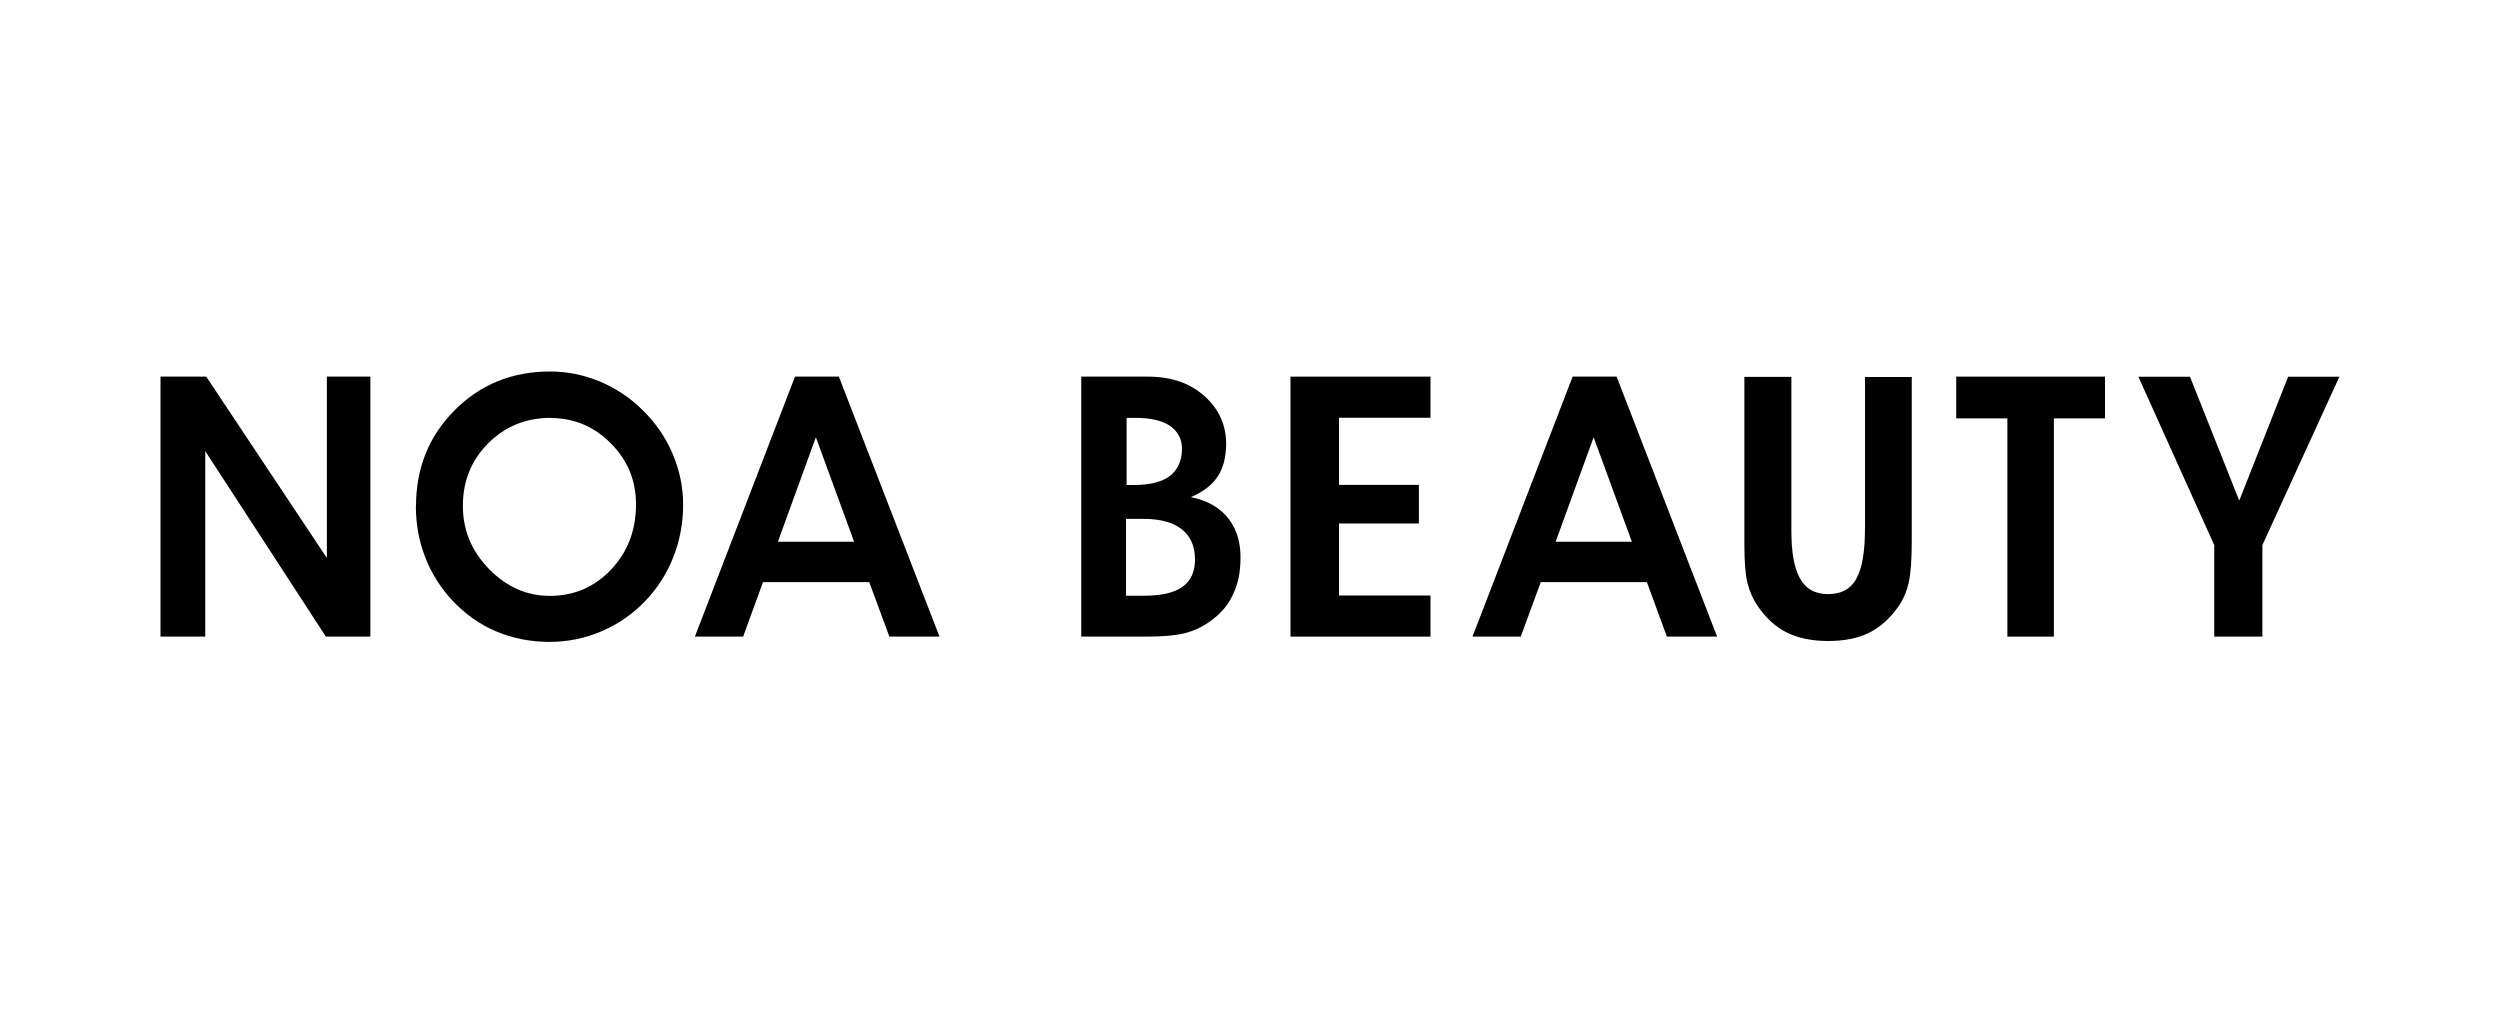 <?xml version="1.0" encoding="UTF-8"?><svg id="b" xmlns="http://www.w3.org/2000/svg" viewBox="0 0 200 81.06"><defs><style>.c{stroke-width:0px;}</style></defs><path class="c" d="m16.42,50.93h-3.58v-20.8h3.66l9.65,14.51v-14.51h3.48v20.8h-3.56l-9.65-14.84v14.84Z"/><path class="c" d="m33.28,40.49c0-3.05,1.03-5.6,3.09-7.67,2.06-2.07,4.61-3.1,7.63-3.1,1.38,0,2.71.27,3.99.8,1.28.54,2.43,1.3,3.43,2.3,1.04,1.02,1.84,2.18,2.39,3.49.56,1.31.84,2.67.84,4.09s-.26,2.84-.78,4.16-1.26,2.48-2.23,3.5c-1.01,1.06-2.18,1.87-3.51,2.44-1.33.57-2.72.85-4.16.85-1.53,0-2.95-.28-4.26-.83-1.3-.55-2.47-1.37-3.5-2.46-.96-1.03-1.69-2.18-2.19-3.47-.5-1.28-.75-2.65-.75-4.1Zm10.76-7.06c-1.97,0-3.63.68-4.98,2.03-1.35,1.35-2.03,3.02-2.03,5s.7,3.62,2.09,5.06c1.4,1.43,3.02,2.15,4.86,2.15,1.94,0,3.57-.7,4.9-2.1,1.33-1.4,2-3.14,2-5.23,0-1.9-.67-3.52-2.01-4.87-1.34-1.35-2.95-2.03-4.83-2.03Z"/><path class="c" d="m61.04,46.57l-1.59,4.36h-3.86l8.01-20.8h3.51l8.05,20.8h-4.01l-1.61-4.36h-8.49Zm7.29-3.23l-3.06-8.36-3.04,8.36h6.1Z"/><path class="c" d="m123.26,46.57l-1.6,4.36h-3.86l8.01-20.8h3.52l8.04,20.8h-4.02l-1.6-4.36h-8.49Zm7.29-3.23l-3.06-8.36-3.04,8.36h6.1Z"/><path class="c" d="m86.5,50.93v-20.8h5.32c1.87,0,3.38.52,4.53,1.55,1.16,1.03,1.79,2.37,1.74,4.01-.07,1.83-.73,3.19-2.83,4.08h0c2.77.53,4,2.51,3.98,4.82,0,1.28-.21,2.17-.65,3.07-.43.9-1.07,1.55-1.86,2.1-.6.42-1.24.72-1.97.9-.73.18-1.75.27-3.07.27h-5.2Zm3.63-12.13h.54c1.31,0,2.28-.24,2.9-.71.62-.47.99-1.21.99-2.2,0-.81-.37-1.42-.99-1.84-.61-.41-1.53-.62-2.74-.62h-.7v5.37Zm-.06,8.86h1.41c1.4,0,2.44-.23,3.11-.71.67-.47,1.01-1.2,1.01-2.18,0-1.06-.35-1.87-1.05-2.42-.7-.56-1.72-.84-3.06-.84h-1.41v6.14Z"/><path class="c" d="m114.44,50.93h-11.2v-20.8h11.2v3.29h-7.32v5.37h6.39v3.09h-6.39v5.76h7.32v3.29Z"/><path class="c" d="m139.55,30.15h3.76v12.27c0,1.8.22,2.99.68,3.84.45.84,1.21,1.27,2.26,1.27s1.84-.42,2.28-1.28c.45-.85.67-2.11.67-4.06v-12.03h3.74v13.1c0,1.5-.08,2.61-.24,3.33-.16.72-.43,1.35-.8,1.89-.67.96-1.45,1.68-2.35,2.13-.9.45-2,.67-3.3.67s-2.39-.23-3.29-.67c-.91-.45-1.69-1.17-2.35-2.13-.37-.54-.64-1.15-.81-1.83-.17-.67-.25-1.71-.25-3.11v-13.39Z"/><path class="c" d="m168.4,30.13v3.34h-4.09v17.46h-3.72v-17.46h-4.09v-3.34h11.91Z"/><path class="c" d="m180.99,43.61v7.32h-3.85v-7.32l-6.07-13.47h4.13l3.94,9.91,3.91-9.91h4.1l-6.16,13.47Z"/></svg>